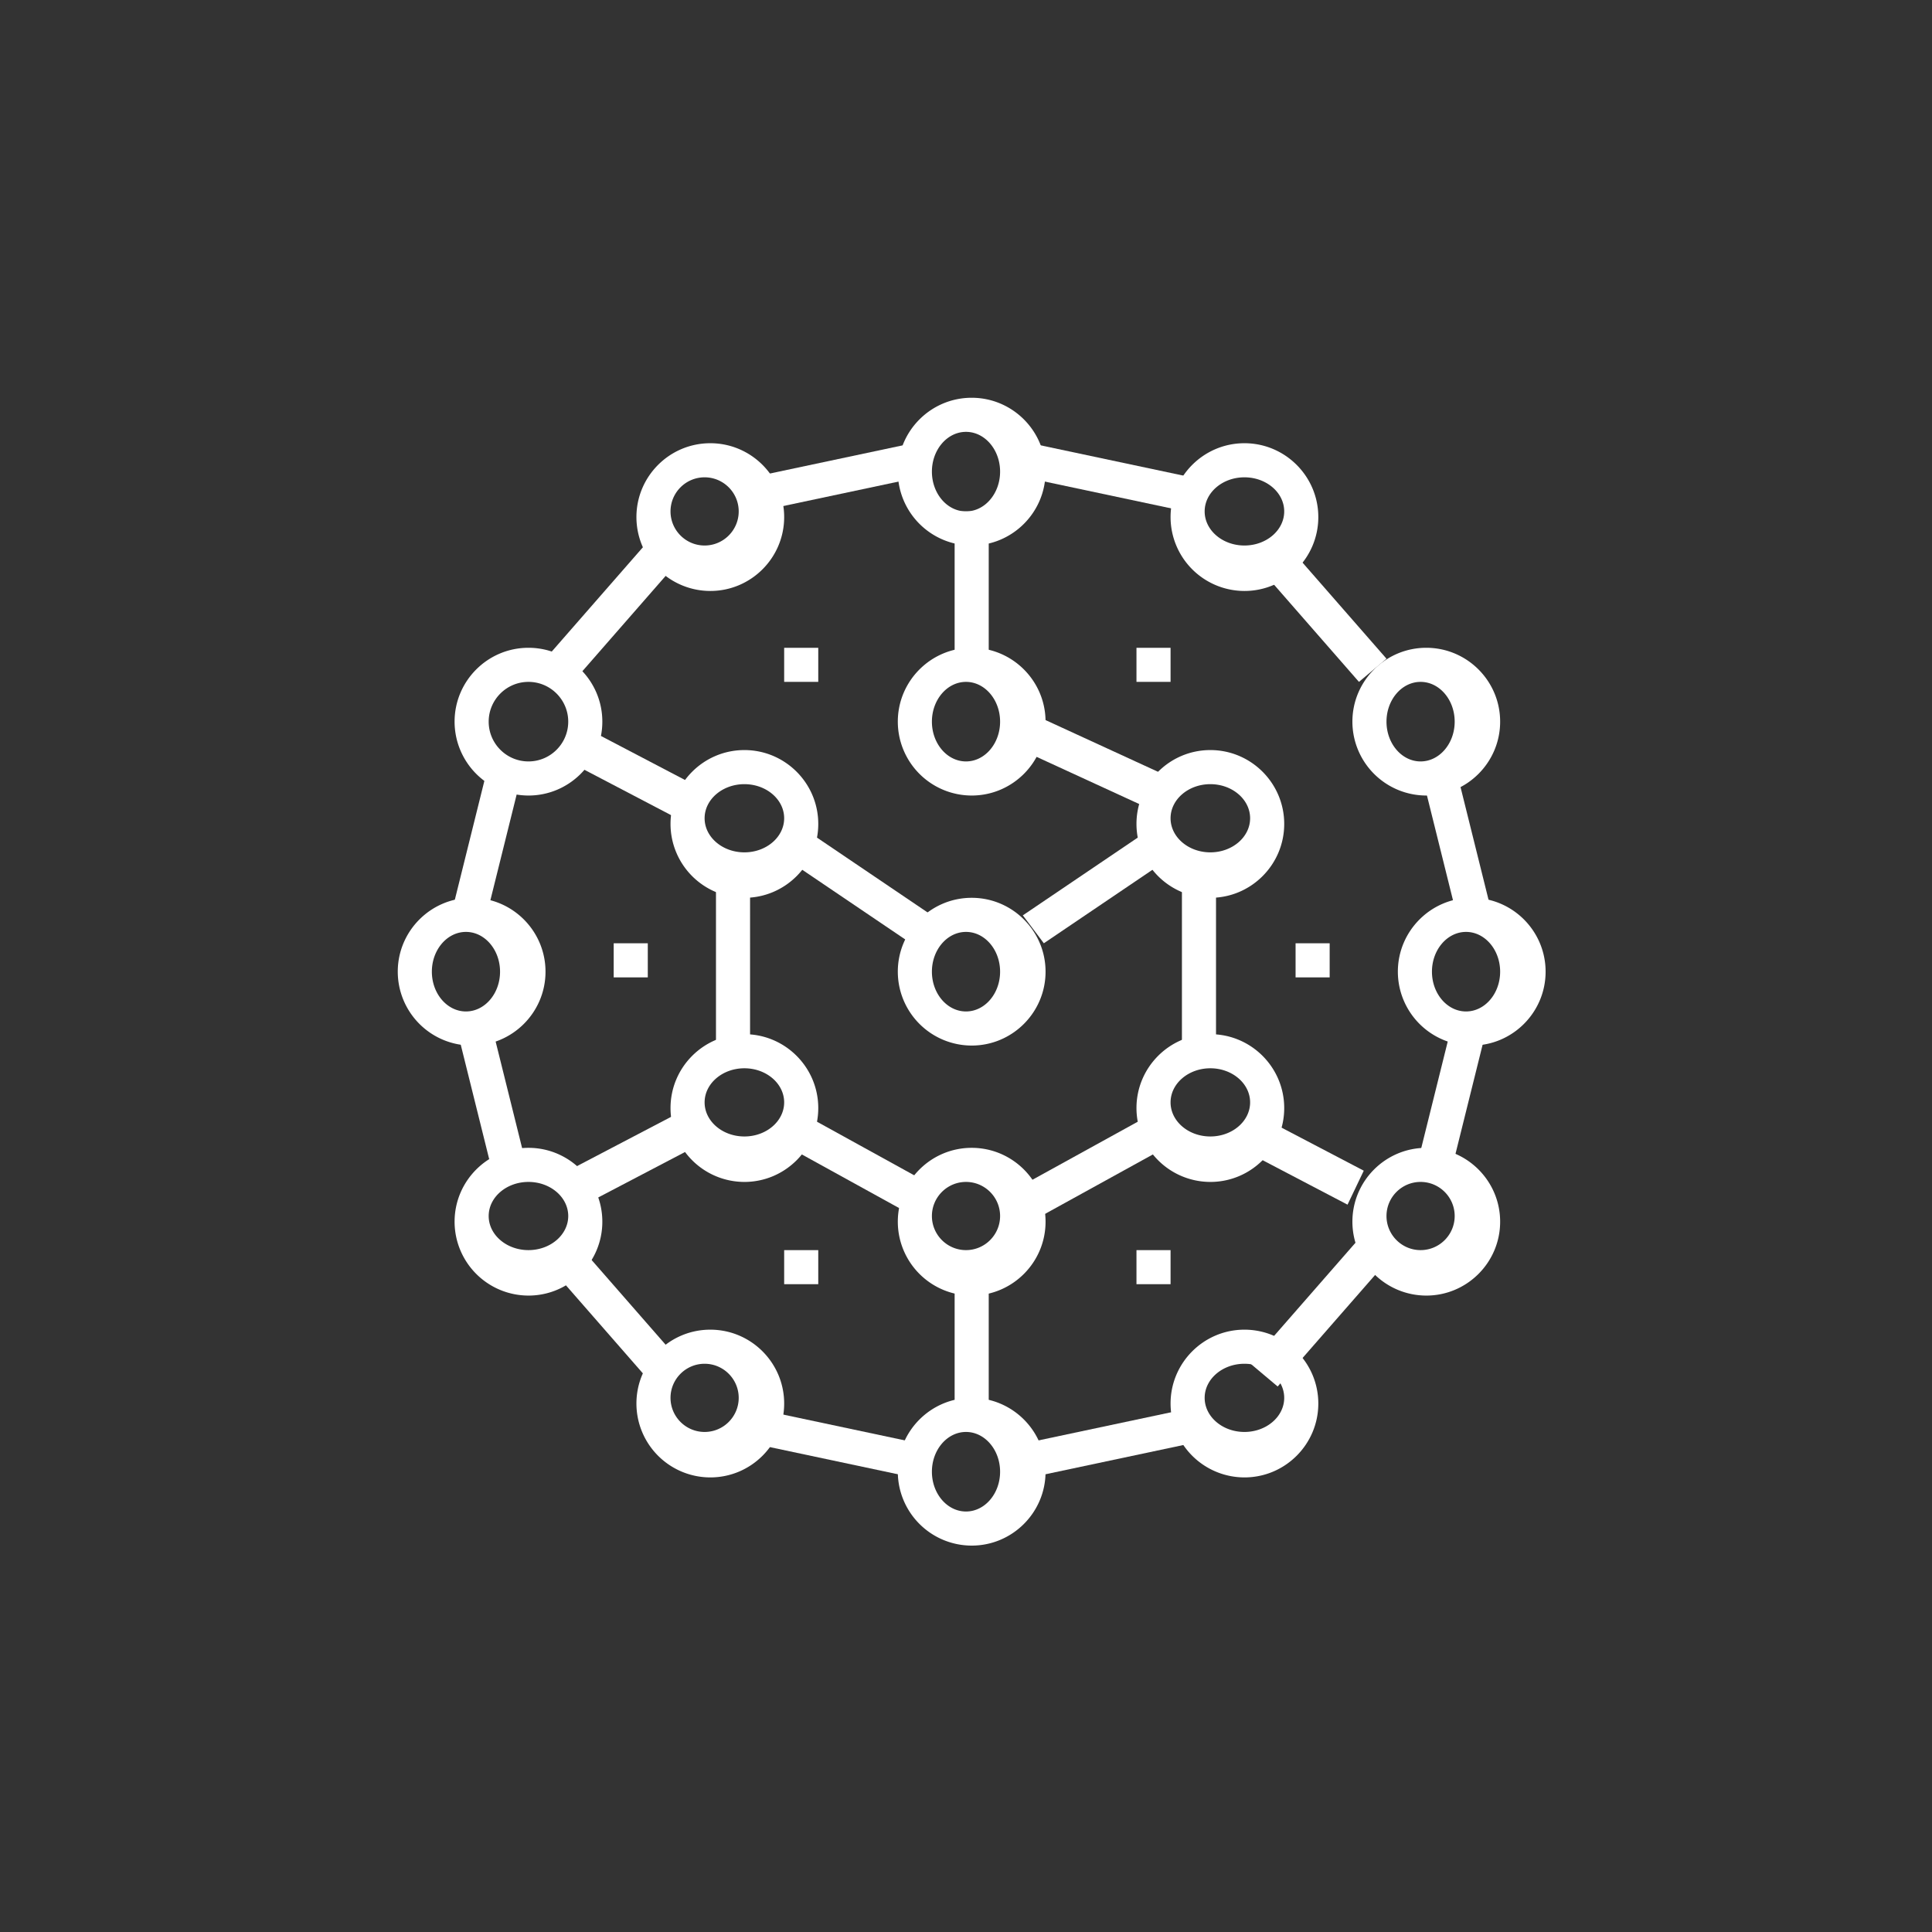 <svg xmlns="http://www.w3.org/2000/svg" width="170" height="170" viewBox="0 0 170 170">
    <rect x="0" y="0" width="170" height="170" fill="#333333" stroke="none"/>
    <g fill="none" fill-rule="evenodd">
        <path d="M0 0h170v170H0z"/>
        <g fill="#FFF">
            <path d="M90.69 130l-.69-2.964L104.31 124l.69 2.964zM127.954 102l-2.954-.743L128.046 89l2.954.743zM84 124h3v-13h-3zM85 82c-1.654 0-3 1.57-3 3.5s1.346 3.5 3 3.5 3-1.57 3-3.5-1.346-3.5-3-3.5zm.5 10a6.507 6.507 0 0 1-6.5-6.5c0-3.585 2.915-6.5 6.5-6.5s6.5 2.915 6.5 6.5-2.915 6.5-6.5 6.5zM85 60c-1.654 0-3 1.57-3 3.5s1.346 3.5 3 3.5 3-1.57 3-3.5-1.346-3.5-3-3.5m.5 10a6.507 6.507 0 0 1-6.5-6.5c0-3.585 2.915-6.5 6.5-6.5s6.5 2.915 6.5 6.5-2.915 6.5-6.5 6.5M85 38c-1.654 0-3 1.57-3 3.5s1.346 3.5 3 3.5 3-1.57 3-3.5-1.346-3.5-3-3.5m.5 10a6.507 6.507 0 0 1-6.5-6.5c0-3.585 2.915-6.5 6.5-6.5s6.5 2.915 6.5 6.5-2.915 6.5-6.5 6.5"/>
            <path d="M85 104c-1.654 0-3 1.346-3 3s1.346 3 3 3 3-1.346 3-3-1.346-3-3-3m.5 10a6.507 6.507 0 0 1-6.5-6.5c0-3.585 2.915-6.5 6.5-6.5s6.5 2.915 6.5 6.5-2.915 6.5-6.5 6.5M85 126c-1.654 0-3 1.57-3 3.5s1.346 3.5 3 3.5 3-1.57 3-3.5-1.346-3.5-3-3.5m.5 10a6.507 6.507 0 0 1-6.5-6.5c0-3.585 2.915-6.5 6.5-6.5s6.5 2.915 6.5 6.5-2.915 6.5-6.5 6.5M65.5 69c-1.93 0-3.5 1.346-3.5 3s1.57 3 3.5 3 3.5-1.346 3.5-3-1.57-3-3.5-3m0 10a6.507 6.507 0 0 1-6.5-6.5c0-3.585 2.915-6.5 6.5-6.5s6.5 2.915 6.5 6.5-2.915 6.5-6.5 6.5M106.5 69c-1.93 0-3.5 1.346-3.5 3s1.57 3 3.5 3 3.5-1.346 3.5-3-1.57-3-3.5-3m0 10a6.507 6.507 0 0 1-6.5-6.5c0-3.585 2.915-6.5 6.5-6.5s6.5 2.915 6.5 6.5-2.915 6.5-6.5 6.5M125 104c-1.654 0-3 1.346-3 3s1.346 3 3 3 3-1.346 3-3-1.346-3-3-3m.5 10a6.507 6.507 0 0 1-6.5-6.5c0-3.585 2.915-6.5 6.5-6.5s6.5 2.915 6.5 6.5-2.915 6.5-6.5 6.5M109.5 120c-1.93 0-3.5 1.346-3.5 3s1.57 3 3.5 3 3.5-1.346 3.5-3-1.57-3-3.5-3m0 10a6.507 6.507 0 0 1-6.5-6.5c0-3.585 2.915-6.5 6.5-6.5s6.5 2.915 6.5 6.5-2.915 6.5-6.5 6.5M65.5 94c-1.93 0-3.5 1.346-3.5 3s1.57 3 3.5 3 3.5-1.346 3.5-3-1.57-3-3.5-3m0 10a6.507 6.507 0 0 1-6.5-6.5c0-3.585 2.915-6.5 6.5-6.5s6.5 2.915 6.5 6.5-2.915 6.5-6.5 6.5M106.5 94c-1.93 0-3.5 1.346-3.5 3s1.57 3 3.5 3 3.5-1.346 3.5-3-1.57-3-3.5-3m0 10a6.507 6.507 0 0 1-6.5-6.5c0-3.585 2.915-6.5 6.5-6.5s6.5 2.915 6.5 6.5-2.915 6.5-6.5 6.5M69 60h3v-3h-3zM69 113h3v-3h-3zM100 113h3v-3h-3zM54 86h3v-3h-3zM100 60h3v-3h-3zM114 86h3v-3h-3z"/>
            <path d="M112.423 122L110 119.961 119.577 109l2.423 2.039zM104.31 45L90 41.964 90.69 39 105 42.036zM128.046 80L125 67.743l2.954-.743L131 79.257z"/>
            <path d="M125 60c-1.654 0-3 1.57-3 3.5s1.346 3.5 3 3.5 3-1.57 3-3.5-1.346-3.5-3-3.5m.5 10a6.507 6.507 0 0 1-6.5-6.5c0-3.585 2.915-6.5 6.5-6.5s6.5 2.915 6.5 6.5-2.915 6.5-6.5 6.5M109.5 42c-1.93 0-3.5 1.345-3.5 3s1.57 3 3.5 3 3.5-1.345 3.5-3-1.57-3-3.5-3m0 10a6.507 6.507 0 0 1-6.5-6.5c0-3.585 2.915-6.5 6.5-6.5s6.5 2.915 6.5 6.5-2.915 6.5-6.5 6.5M129 82c-1.654 0-3 1.57-3 3.5s1.346 3.5 3 3.5 3-1.57 3-3.5-1.346-3.5-3-3.5m.5 10a6.507 6.507 0 0 1-6.5-6.5c0-3.585 2.915-6.5 6.5-6.5s6.5 2.915 6.5 6.5-2.915 6.5-6.5 6.5"/>
            <path d="M119.577 60L110 49.039 112.423 47 122 57.961zM80.31 130L66 126.964l.69-2.964L81 127.036zM43.046 102L40 89.743 42.954 89 46 101.257z"/>
            <path d="M46.5 104c-1.93 0-3.5 1.346-3.5 3s1.57 3 3.5 3 3.5-1.346 3.5-3-1.57-3-3.5-3m0 10a6.507 6.507 0 0 1-6.5-6.5c0-3.585 2.915-6.5 6.5-6.5s6.5 2.915 6.5 6.5-2.915 6.5-6.5 6.5M62 120c-1.654 0-3 1.346-3 3s1.346 3 3 3 3-1.346 3-3-1.346-3-3-3m.5 10a6.507 6.507 0 0 1-6.5-6.5c0-3.585 2.915-6.5 6.5-6.5s6.5 2.915 6.5 6.5-2.915 6.5-6.5 6.5"/>
            <path d="M57.577 122L48 111.039 50.423 109 60 119.961zM66.69 45L66 42.036 80.31 39l.69 2.964zM42.954 80L40 79.257 43.046 67l2.954.743z"/>
            <path d="M46.5 60c-1.93 0-3.5 1.57-3.5 3.5s1.57 3.5 3.5 3.5 3.5-1.57 3.5-3.5-1.57-3.5-3.5-3.5m0 10a6.507 6.507 0 0 1-6.5-6.5c0-3.585 2.915-6.5 6.5-6.5s6.5 2.915 6.5 6.5-2.915 6.5-6.5 6.5M62 42c-1.654 0-3 1.345-3 3s1.346 3 3 3 3-1.345 3-3-1.346-3-3-3m.5 10a6.507 6.507 0 0 1-6.5-6.5c0-3.585 2.915-6.5 6.5-6.5s6.5 2.915 6.5 6.5-2.915 6.5-6.5 6.5M41 82c-1.654 0-3 1.57-3 3.5s1.346 3.5 3 3.5 3-1.57 3-3.5-1.346-3.5-3-3.5m.5 10a6.507 6.507 0 0 1-6.5-6.5c0-3.585 2.915-6.5 6.5-6.5s6.5 2.915 6.5 6.5-2.915 6.5-6.5 6.5"/>
            <path d="M50.423 60L48 57.961 57.577 47 60 49.039zM80.386 107L69 100.724 70.614 98 82 104.276zM63 92h3V76h-3zM80.15 83L69 75.456 70.85 73 82 80.544zM91.85 83L90 80.544 101.15 73l1.85 2.456zM84 58h3V45h-3zM100.787 71L90 66.04 91.213 63 102 67.96zM91.614 107L90 104.276 101.386 98l1.614 2.724zM118.572 106L109 100.989 110.428 98l9.572 5.011zM51.428 106L50 103.011 59.572 98 61 100.989zM104 92h3V76h-3zM59.572 72L50 66.989 51.428 64 61 69.011z"/>
        </g>
    </g>
</svg>
